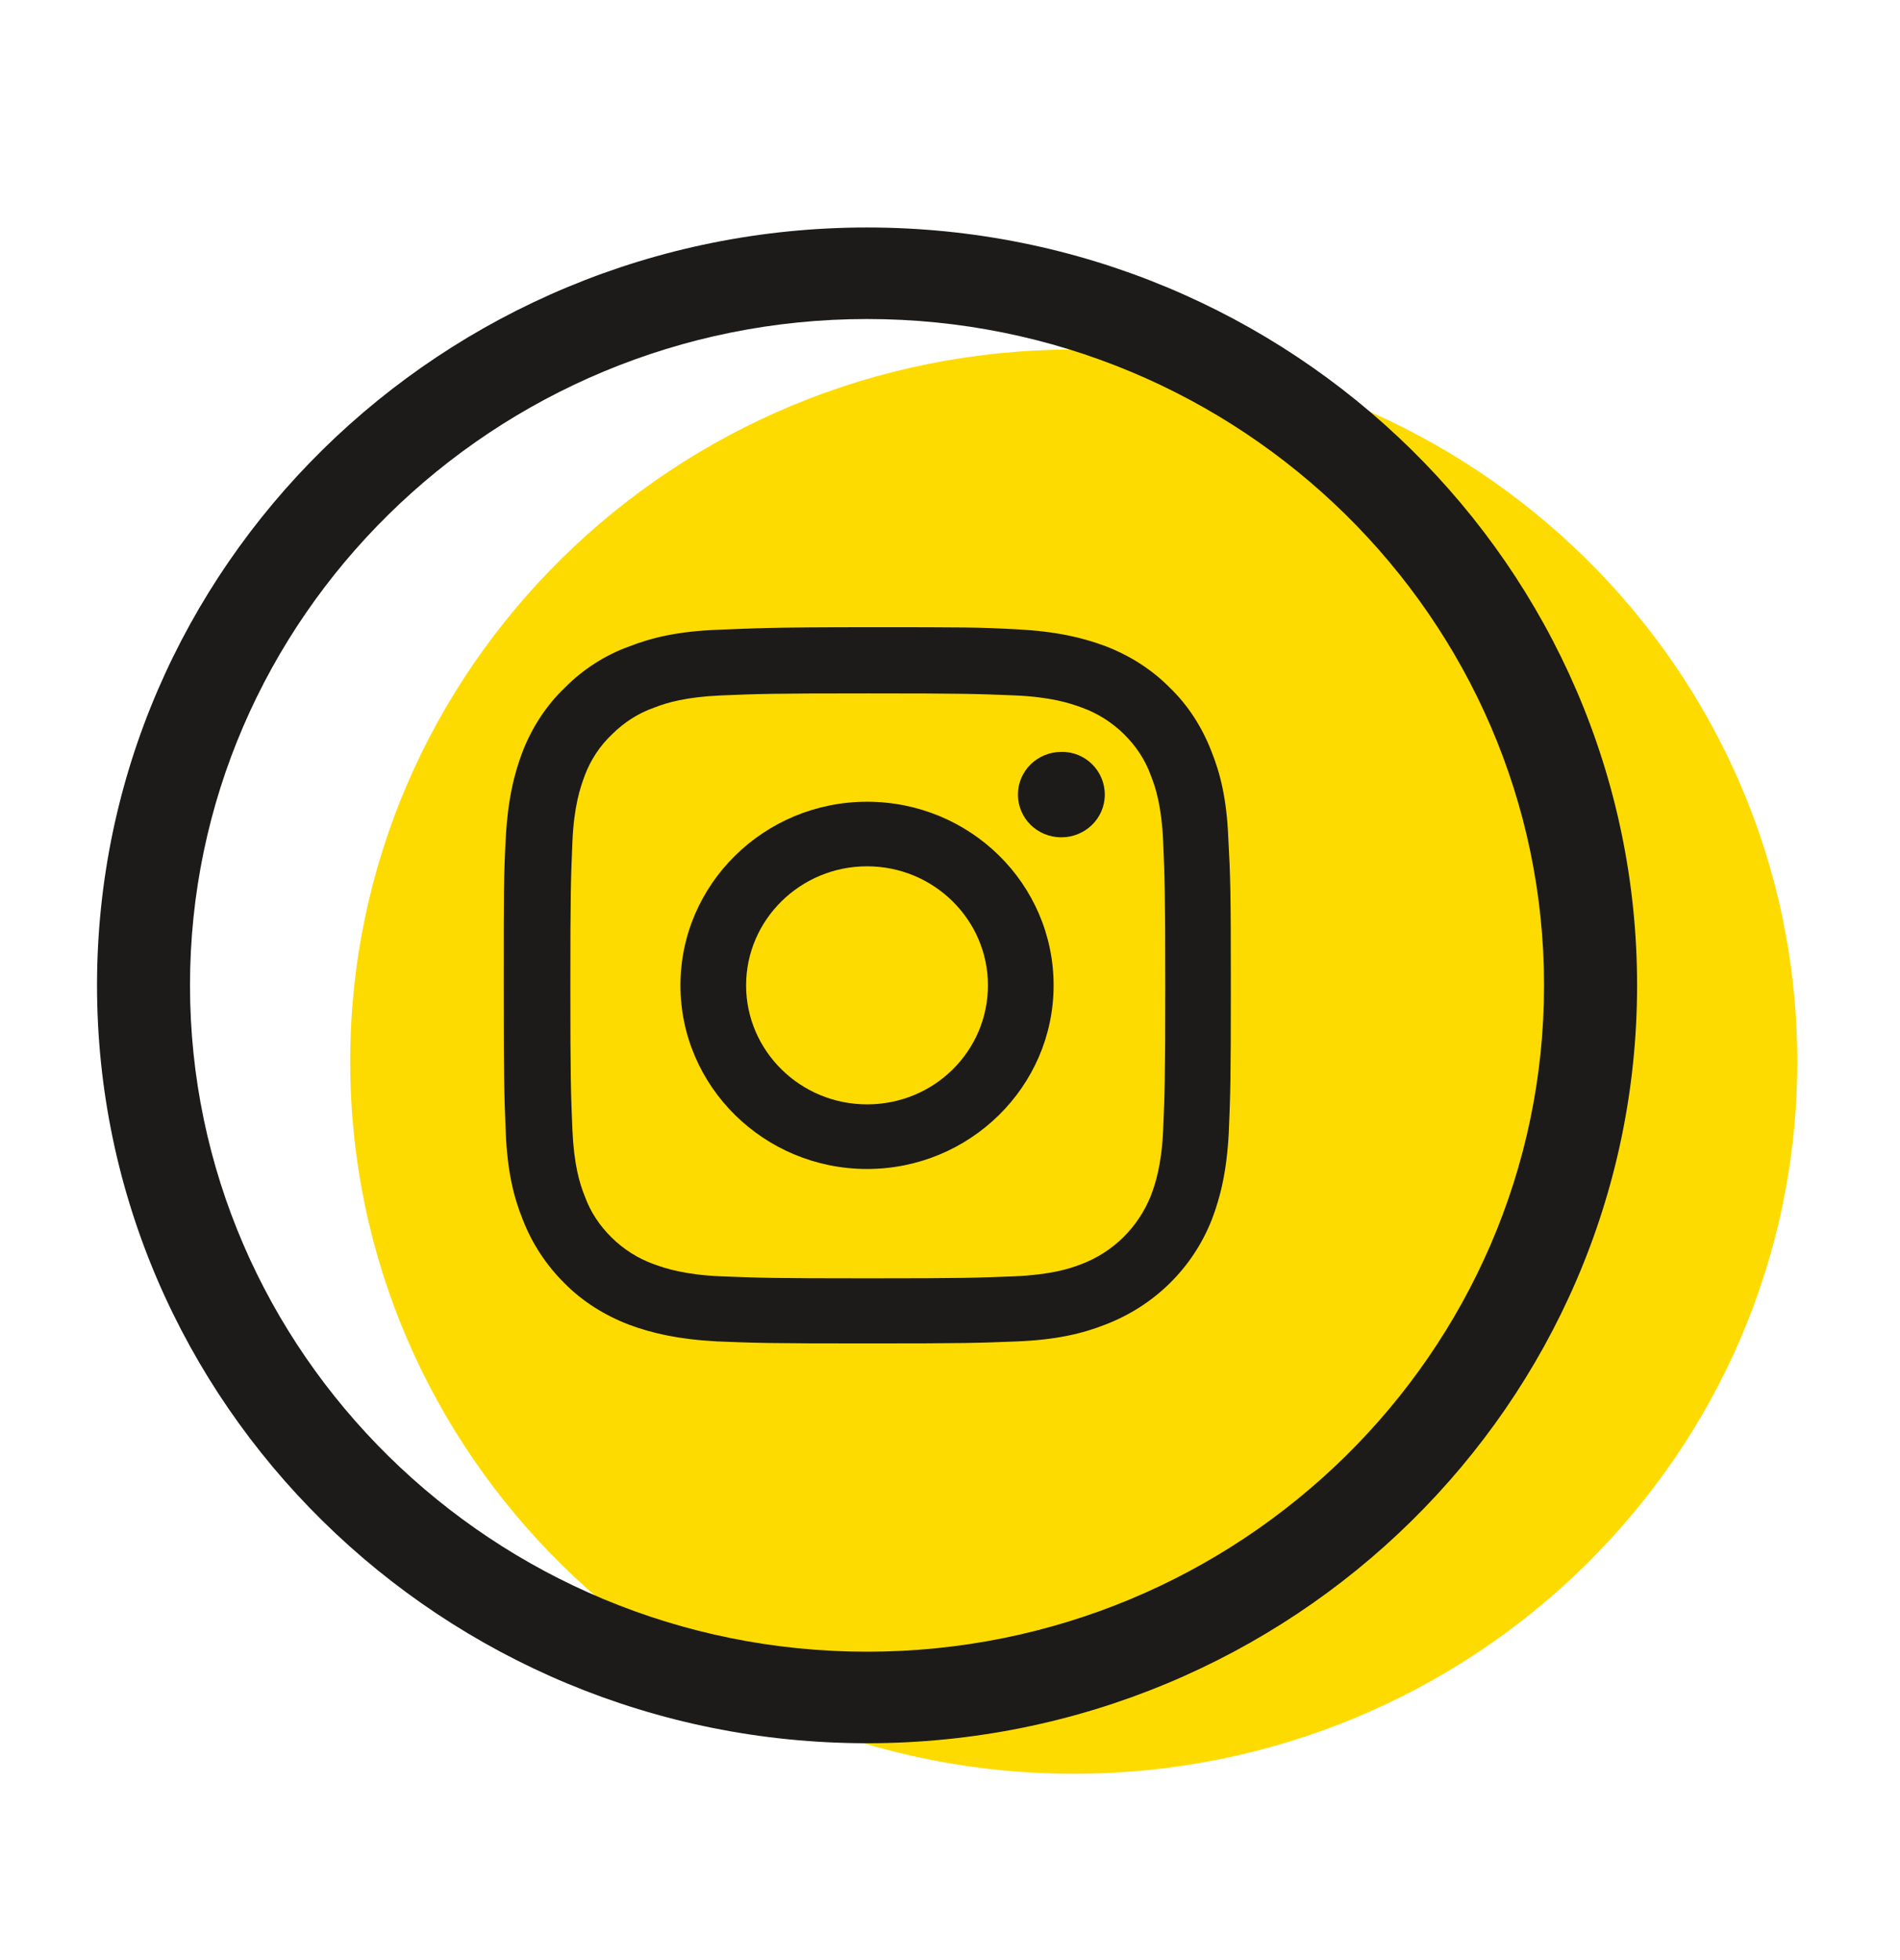 <svg width="32" height="33" viewBox="0 0 32 33" fill="none" xmlns="http://www.w3.org/2000/svg">
<g clip-path="url(#clip0_12052_2378)">
<g clip-path="url(#clip1_12052_2378)">
<path d="M18.084 29.863C24.814 29.863 30.27 24.495 30.27 17.874C30.27 11.252 24.814 5.885 18.084 5.885C11.354 5.885 5.898 11.252 5.898 17.874C5.898 24.495 11.354 29.863 18.084 29.863Z" fill="#FEDB00"/>
<path d="M14.603 29.349C7.448 29.349 1.634 23.628 1.634 16.589C1.634 9.55 7.448 3.83 14.603 3.83C21.758 3.83 27.572 9.55 27.572 16.589C27.572 23.628 21.758 29.349 14.603 29.349ZM14.603 5.371C8.318 5.371 3.2 10.406 3.2 16.589C3.2 22.772 8.318 27.808 14.603 27.808C20.887 27.808 26.005 22.772 26.005 16.589C26.005 10.406 20.887 5.371 14.603 5.371Z" fill="#1C1B1A"/>
<path d="M20.687 14.106C20.661 13.464 20.556 13.027 20.4 12.642C20.243 12.239 20.008 11.871 19.695 11.571C19.39 11.263 19.016 11.031 18.615 10.877C18.224 10.732 17.78 10.629 17.127 10.595C16.474 10.56 16.265 10.56 14.603 10.56C12.94 10.56 12.731 10.578 12.079 10.603C11.426 10.629 10.982 10.732 10.59 10.886C10.19 11.031 9.815 11.271 9.511 11.58C9.197 11.879 8.962 12.248 8.806 12.642C8.658 13.027 8.553 13.464 8.518 14.106C8.484 14.748 8.484 14.954 8.484 16.589C8.484 18.225 8.492 18.43 8.518 19.073C8.545 19.715 8.649 20.152 8.806 20.537C8.962 20.94 9.206 21.308 9.511 21.608C9.815 21.916 10.19 22.147 10.59 22.301C10.982 22.447 11.426 22.549 12.079 22.584C12.731 22.61 12.94 22.618 14.603 22.618C16.265 22.618 16.474 22.61 17.127 22.584C17.78 22.558 18.224 22.455 18.615 22.301C19.442 21.984 20.086 21.351 20.408 20.537C20.556 20.152 20.661 19.715 20.695 19.073C20.722 18.43 20.73 18.225 20.73 16.589C20.73 14.954 20.722 14.748 20.687 14.106ZM19.59 19.021C19.564 19.612 19.46 19.929 19.381 20.135C19.172 20.657 18.755 21.077 18.215 21.282C17.997 21.368 17.675 21.462 17.083 21.488C16.439 21.513 16.248 21.522 14.611 21.522C12.975 21.522 12.784 21.513 12.139 21.488C11.539 21.462 11.217 21.359 11.008 21.282C10.747 21.188 10.503 21.034 10.303 20.837C10.103 20.64 9.946 20.409 9.85 20.143C9.763 19.929 9.667 19.612 9.641 19.03C9.615 18.396 9.606 18.208 9.606 16.598C9.606 14.988 9.615 14.8 9.641 14.166C9.667 13.575 9.772 13.258 9.85 13.053C9.946 12.796 10.103 12.556 10.312 12.359C10.512 12.162 10.747 12.008 11.017 11.914C11.234 11.828 11.556 11.734 12.148 11.708C12.792 11.682 12.984 11.674 14.62 11.674C16.256 11.674 16.448 11.682 17.092 11.708C17.693 11.734 18.015 11.836 18.224 11.914C18.485 12.008 18.728 12.162 18.929 12.359C19.129 12.556 19.285 12.787 19.381 13.053C19.468 13.267 19.564 13.584 19.59 14.166C19.616 14.8 19.625 14.988 19.625 16.598C19.625 18.208 19.616 18.388 19.59 19.021Z" fill="#1C1B1A"/>
<path d="M14.603 13.498C12.87 13.498 11.46 14.885 11.46 16.589C11.46 18.293 12.87 19.681 14.603 19.681C16.335 19.681 17.745 18.293 17.745 16.589C17.745 14.885 16.343 13.498 14.603 13.498ZM14.603 18.593C13.48 18.593 12.566 17.694 12.566 16.589C12.566 15.485 13.48 14.585 14.603 14.585C15.726 14.585 16.639 15.485 16.639 16.589C16.639 17.694 15.734 18.593 14.603 18.593Z" fill="#1C1B1A"/>
<path d="M18.607 13.378C18.607 13.78 18.276 14.097 17.875 14.097C17.466 14.097 17.144 13.772 17.144 13.378C17.144 12.976 17.475 12.659 17.875 12.659C18.276 12.65 18.607 12.976 18.607 13.378Z" fill="#1C1B1A"/>
</g>
</g>
<defs>
<clipPath id="clip0_12052_2378">
<rect width="29.89" height="27" fill="white" transform="translate(1.055 3.346)"/>
</clipPath>
<clipPath id="clip1_12052_2378">
<rect width="29.89" height="26.997" fill="white" transform="translate(1.055 3.347)"/>
</clipPath>
</defs>
</svg>
